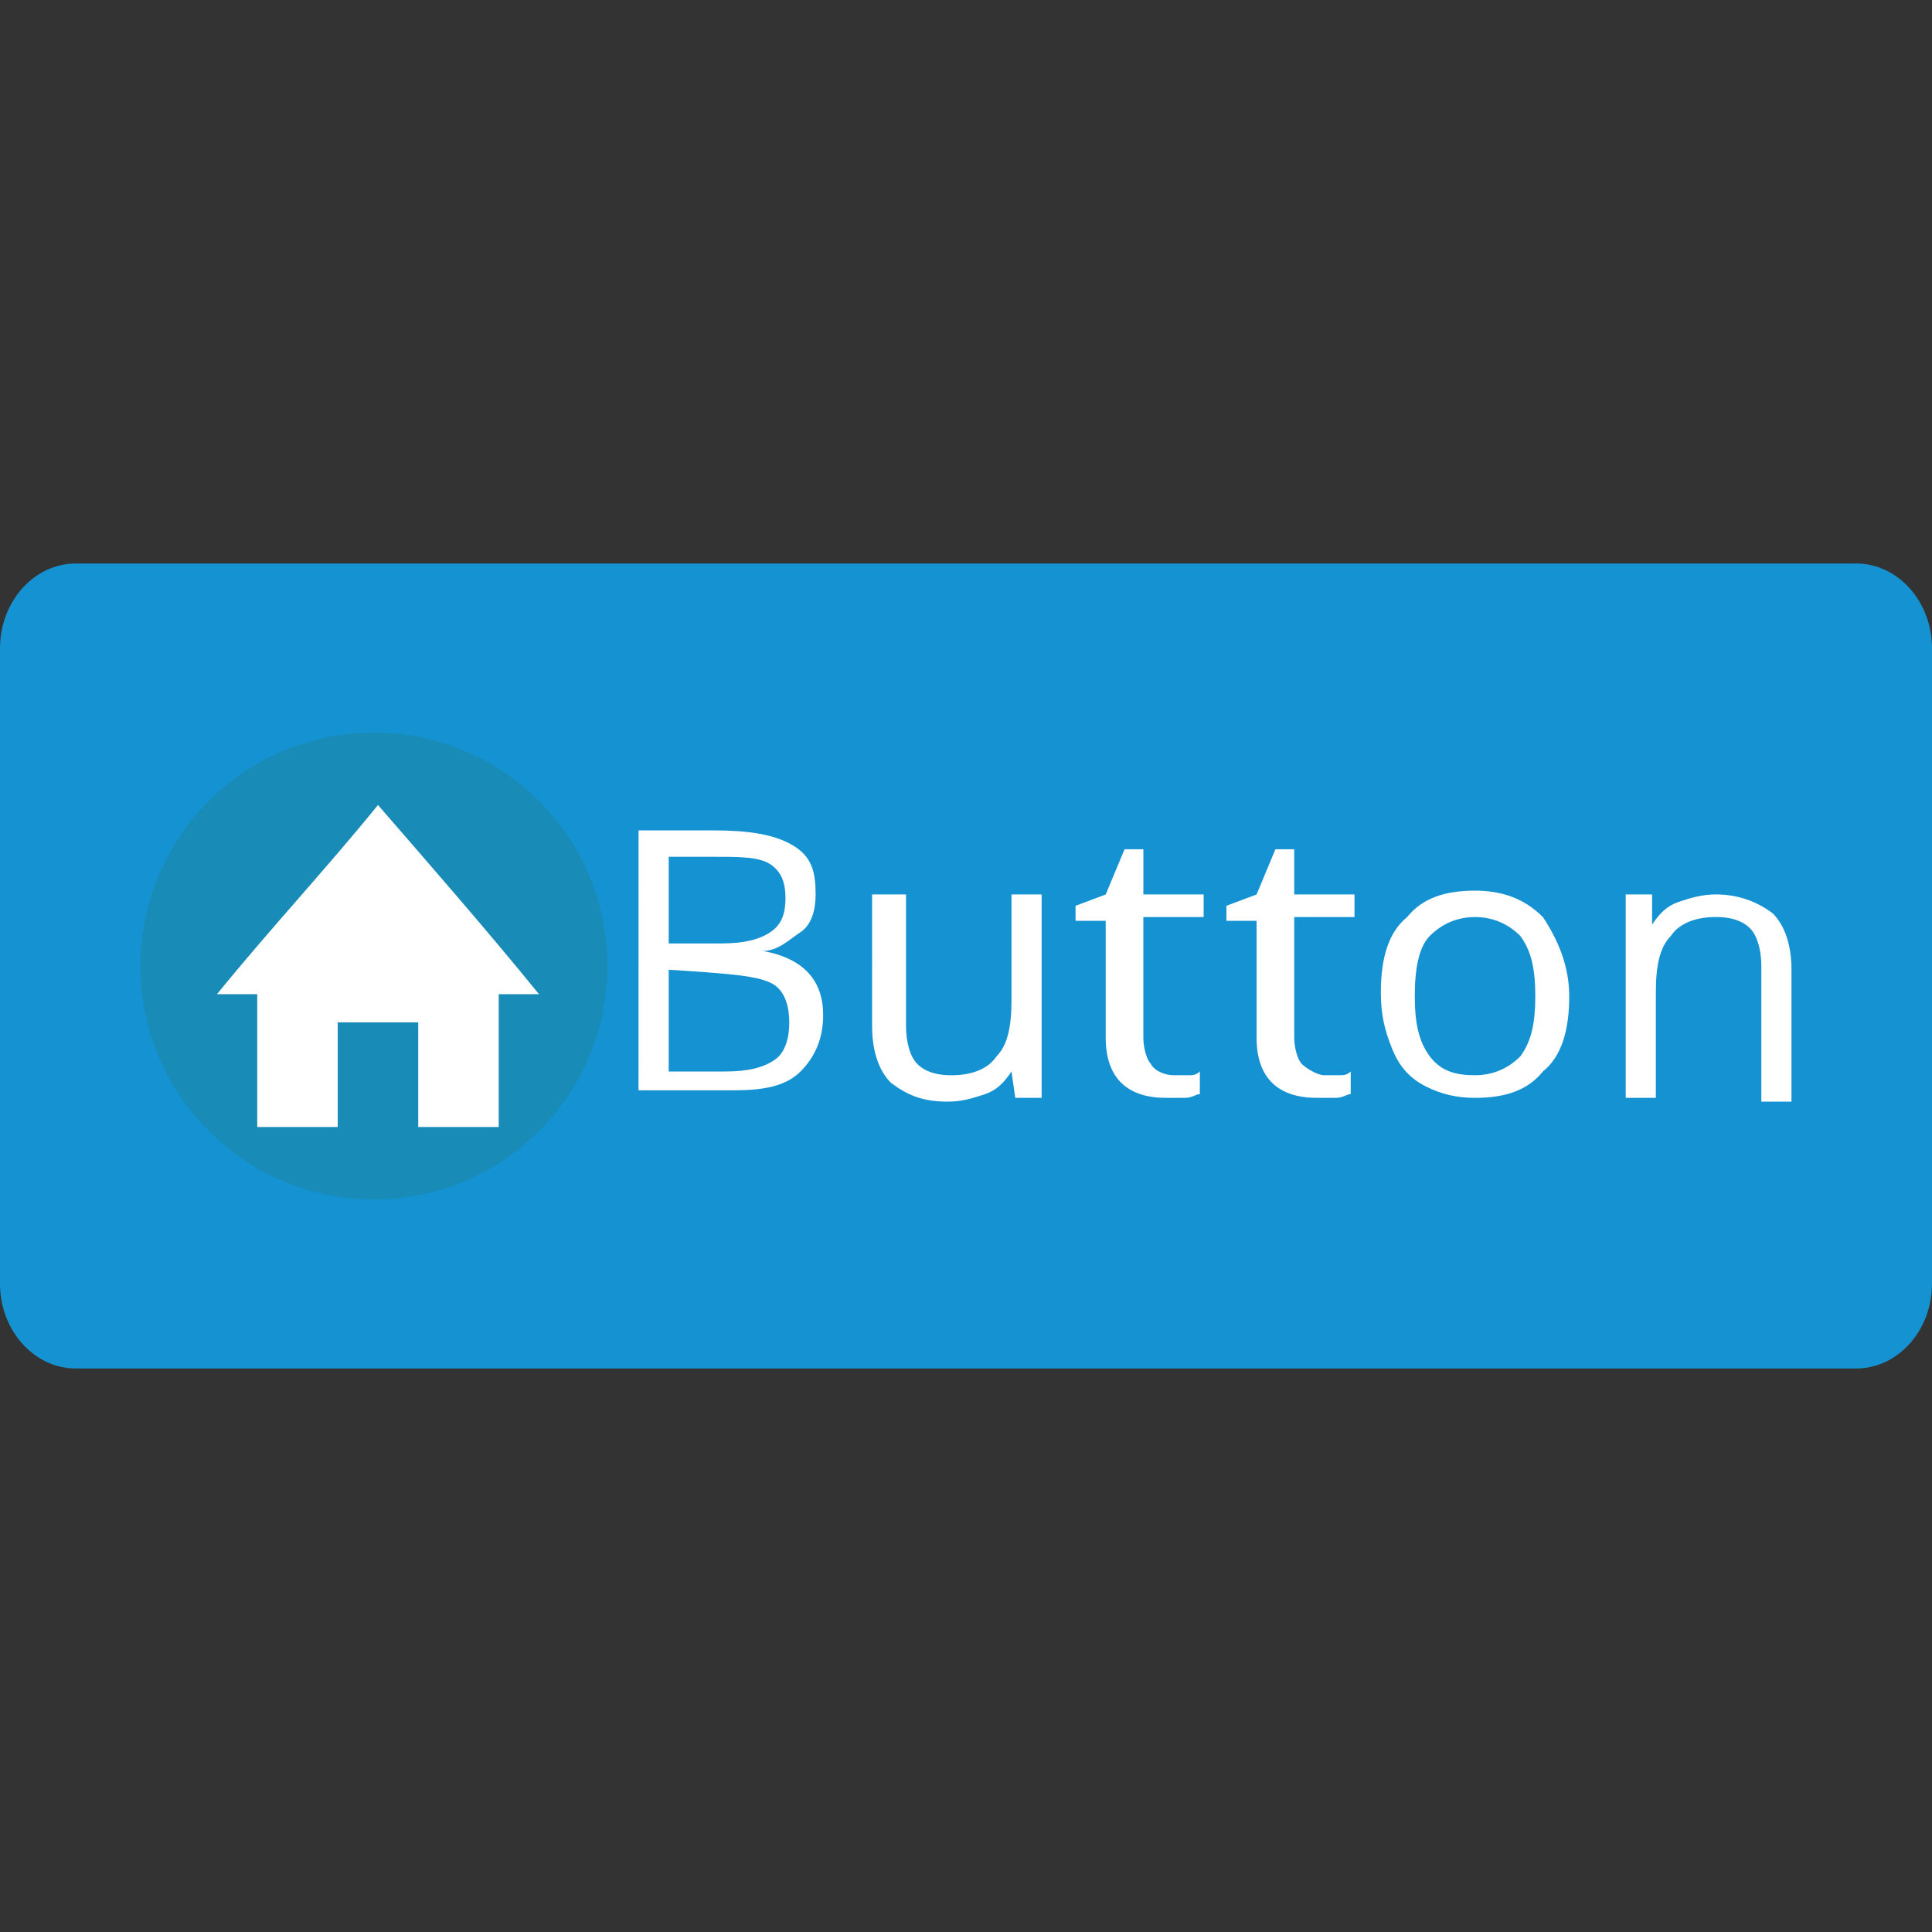 <?xml version="1.0" encoding="UTF-8" standalone="no"?><!--Generator: Adobe Illustrator 17.1.0, SVG Export Plug-In . SVG Version: 6.00 Build 0)--><svg xmlns:dc="http://purl.org/dc/elements/1.1/" xmlns:cc="http://creativecommons.org/ns#" xmlns:rdf="http://www.w3.org/1999/02/22-rdf-syntax-ns#" xmlns:svg="http://www.w3.org/2000/svg" xmlns="http://www.w3.org/2000/svg" xmlns:sodipodi="http://sodipodi.sourceforge.net/DTD/sodipodi-0.dtd" xmlns:inkscape="http://www.inkscape.org/namespaces/inkscape" version="1.1" id="Слой_1" x="0px" y="0px" viewBox="0 0 48 48" enable-background="new 0 0 51 19" xml:space="preserve" sodipodi:docname="button.svg" inkscape:version="0.92.3 (2405546, 2018-03-11)" width="48" height="48"><rect x="0" y="0" width="48" height="48" fill="#333333" stroke="none"/><defs id="defs27"/><sodipodi:namedview pagecolor="#ffffff" bordercolor="#666666" borderopacity="1" objecttolerance="10" gridtolerance="10" guidetolerance="10" inkscape:pageopacity="0" inkscape:pageshadow="2" inkscape:window-width="3098" inkscape:window-height="1689" id="namedview25" showgrid="false" inkscape:zoom="8.4576453" inkscape:cx="43.559131" inkscape:cy="23.886969" inkscape:window-x="102" inkscape:window-y="55" inkscape:window-maximized="1" inkscape:current-layer="Слой_1"/><path style="fill:#1492d1;stroke-width:0.995" inkscape:connector-curvature="0" id="path2" d="M 48,31.895 C 48,33.053 47.153,34 46.118,34 H 1.882 C 0.847,34 0,33.053 0,31.895 V 16.105 C 0,14.947 0.847,14 1.882,14 H 46.118 C 47.153,14 48,14.947 48,16.105 Z"/><g id="g861" transform="translate(0.891)"><g id="g845"><path d="m 14.974,20.631 h 1.872 c 0.842,0 1.497,0.094 1.965,0.374 0.468,0.281 0.562,0.655 0.562,1.217 0,0.374 -0.094,0.749 -0.374,0.936 -0.281,0.187 -0.562,0.468 -0.936,0.468 v 0 c 1.029,0.187 1.497,0.749 1.497,1.591 0,0.562 -0.187,1.029 -0.562,1.404 -0.374,0.374 -0.936,0.468 -1.685,0.468 h -2.34 z m 0.749,2.808 h 1.31 c 0.562,0 0.936,-0.094 1.217,-0.281 0.281,-0.187 0.374,-0.468 0.374,-0.842 0,-0.374 -0.094,-0.655 -0.374,-0.842 -0.281,-0.187 -0.749,-0.187 -1.404,-0.187 h -1.123 z m 0,0.655 v 2.527 h 1.404 c 0.562,0 0.936,-0.094 1.217,-0.281 0.281,-0.187 0.374,-0.562 0.374,-0.936 0,-0.374 -0.094,-0.749 -0.374,-0.936 -0.281,-0.187 -0.867,-0.24 -1.31,-0.281 -0.443,-0.041 -1.31,-0.094 -1.31,-0.094 z" id="path4" inkscape:connector-curvature="0" style="fill:#ffffff;stroke-width:0.936" sodipodi:nodetypes="cssssccssscccsssssccccsssszc"/><path d="m 21.619,22.222 v 3.276 c 0,0.374 0.094,0.749 0.281,0.936 0.187,0.187 0.468,0.281 0.842,0.281 0.562,0 0.936,-0.187 1.123,-0.468 0.281,-0.281 0.374,-0.749 0.374,-1.404 V 22.222 h 0.749 v 5.054 h -0.655 l -0.094,-0.655 v 0 c -0.187,0.281 -0.374,0.468 -0.655,0.562 -0.281,0.094 -0.562,0.187 -0.936,0.187 -0.655,0 -1.029,-0.187 -1.404,-0.468 -0.281,-0.281 -0.468,-0.749 -0.468,-1.404 V 22.222 Z" id="path6" inkscape:connector-curvature="0" style="fill:#ffffff;stroke-width:0.936"/><path d="m 28.264,26.714 c 0.094,0 0.281,0 0.374,0 0.094,0 0.187,0 0.281,-0.094 v 0.562 c -0.094,0 -0.187,0.094 -0.374,0.094 -0.187,0 -0.281,0 -0.468,0 -0.936,0 -1.497,-0.468 -1.497,-1.497 v -2.901 h -0.749 v -0.374 l 0.749,-0.281 0.468,-1.123 h 0.468 V 22.222 h 1.497 v 0.562 H 27.515 V 25.778 c 0,0.281 0.094,0.562 0.187,0.655 0.094,0.187 0.374,0.281 0.562,0.281 z" id="path8" inkscape:connector-curvature="0" style="fill:#ffffff;stroke-width:0.936"/><path d="m 32.012,26.714 c 0.094,0 0.281,0 0.374,0 0.094,0 0.187,0 0.281,-0.094 v 0.562 c -0.094,0 -0.187,0.094 -0.374,0.094 -0.187,0 -0.281,0 -0.468,0 -0.936,0 -1.497,-0.468 -1.497,-1.497 v -2.901 h -0.749 v -0.374 l 0.749,-0.281 0.468,-1.123 h 0.468 V 22.222 h 1.497 v 0.562 H 31.264 V 25.778 c 0,0.281 0.094,0.562 0.187,0.655 0.094,0.094 0.374,0.281 0.562,0.281 z" id="path10" inkscape:connector-curvature="0" style="fill:#ffffff;stroke-width:0.936"/><path d="m 38.096,24.749 c 0,0.842 -0.187,1.497 -0.655,1.872 -0.374,0.468 -0.936,0.655 -1.685,0.655 -0.468,0 -0.842,-0.094 -1.217,-0.281 -0.374,-0.187 -0.655,-0.468 -0.842,-0.936 -0.187,-0.468 -0.281,-0.842 -0.281,-1.404 0,-0.842 0.187,-1.497 0.655,-1.872 0.374,-0.468 0.936,-0.655 1.685,-0.655 0.655,0 1.217,0.187 1.685,0.655 0.374,0.562 0.655,1.217 0.655,1.965 z m -3.837,0 c 0,0.655 0.094,1.123 0.374,1.497 0.281,0.374 0.655,0.468 1.123,0.468 0.468,0 0.842,-0.187 1.123,-0.468 0.281,-0.374 0.374,-0.842 0.374,-1.497 0,-0.655 -0.094,-1.123 -0.374,-1.497 -0.281,-0.281 -0.655,-0.468 -1.123,-0.468 -0.468,0 -0.842,0.187 -1.123,0.468 -0.281,0.281 -0.374,0.842 -0.374,1.497 z" id="path12" inkscape:connector-curvature="0" style="fill:#ffffff;stroke-width:0.936"/><path d="M 42.869,27.276 V 24 c 0,-0.374 -0.094,-0.749 -0.281,-0.936 -0.187,-0.187 -0.468,-0.281 -0.842,-0.281 -0.562,0 -0.936,0.187 -1.123,0.468 C 40.342,23.532 40.248,24 40.248,24.655 v 2.621 H 39.5 V 22.222 h 0.655 v 0.749 0 c 0.187,-0.281 0.374,-0.468 0.655,-0.562 0.281,-0.094 0.562,-0.187 0.936,-0.187 0.562,0 1.029,0.187 1.404,0.468 0.281,0.281 0.468,0.749 0.468,1.404 v 3.276 h -0.749 z" id="path14" inkscape:connector-curvature="0" style="fill:#ffffff;stroke-width:0.936"/></g><g id="g849"><circle cx="8.4" cy="24" r="5.8" id="circle20" style="fill:#188bb7"/><path d="m 11.5,28 c -0.7,0 -1.3,0 -2,0 0,-0.9 0,-1.8 0,-2.6 -0.7,0 -1.3,0 -2,0 0,0.9 0,1.8 0,2.6 -0.7,0 -1.3,0 -2,0 0,-1.1 0,-2.2 0,-3.3 -0.3,0 -0.7,0 -1,0 1.3,-1.6 2.7,-3.1 4,-4.7 1.3,1.5 2.7,3.1 4,4.7 -0.3,0 -0.7,0 -1,0 0,1.1 0,2.2 0,3.3 z" id="path22" inkscape:connector-curvature="0" style="fill:#ffffff"/></g></g><rect style="fill:none;fill-opacity:1;stroke:none;stroke-width:1.5;stroke-linecap:round;stroke-miterlimit:0.5;stroke-dasharray:none;stroke-opacity:1" id="rect823" x="0" y="0" width="48" height="48"/></svg>